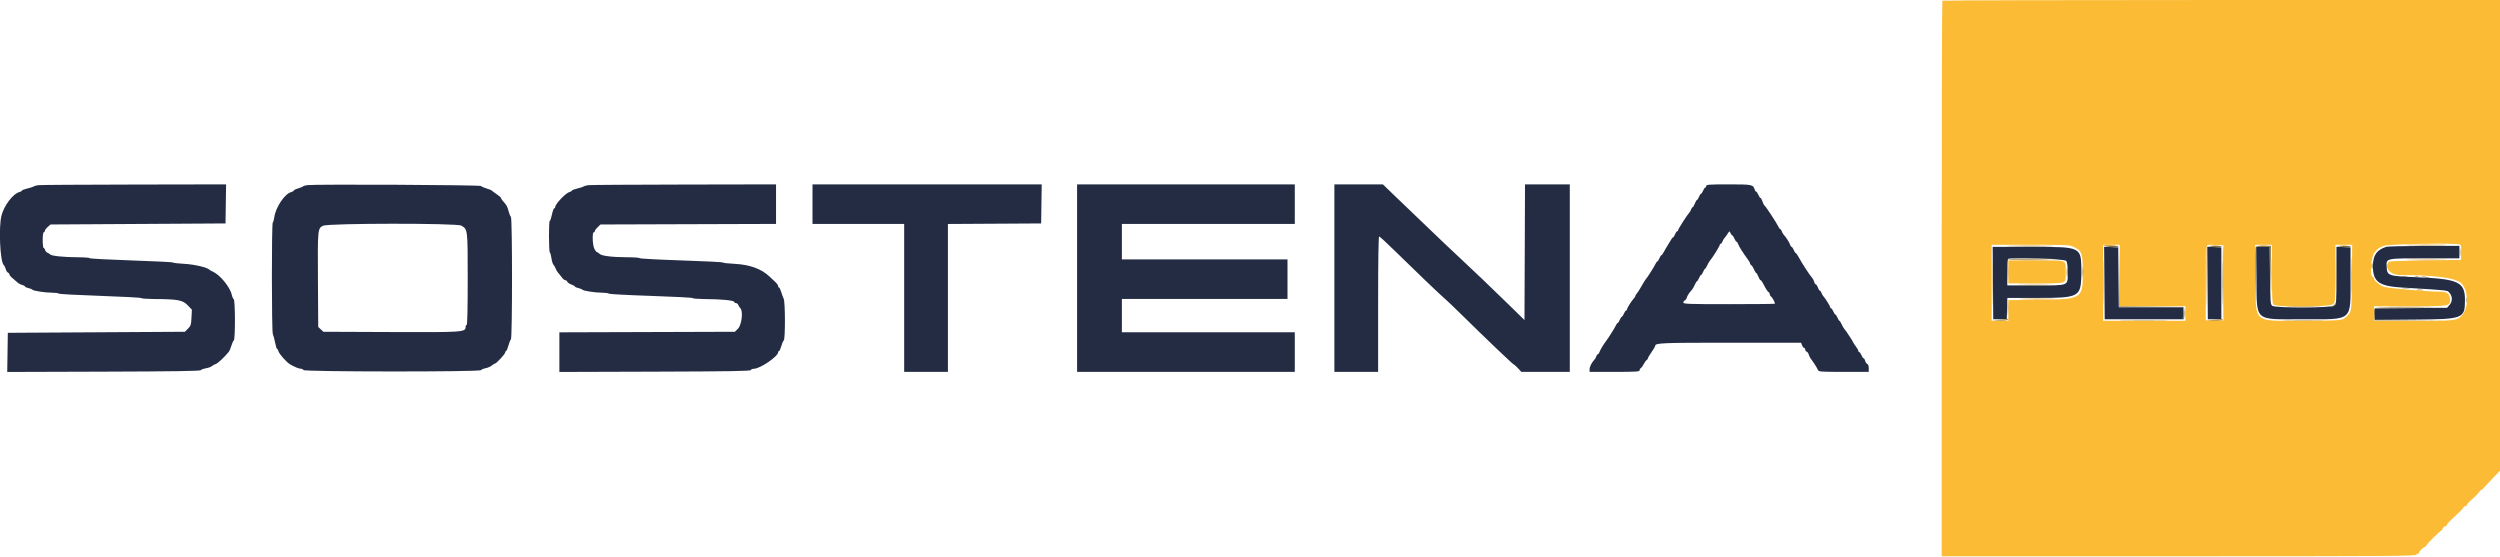 <svg id="svg" version="1.1" xmlns="http://www.w3.org/2000/svg" xmlns:xlink="http://www.w3.org/1999/xlink" width="400" height="89.14" viewBox="0, 0, 400,89.14"><g id="svgg"><path id="path0" d="M6.167 29.624 C 5.847 29.662,5.509 29.753,5.417 29.825 C 5.325 29.897,4.856 30.049,4.375 30.161 C 3.894 30.274,3.500 30.426,3.500 30.499 C 3.500 30.571,3.321 30.675,3.103 30.730 C 2.097 30.983,0.662 32.861,0.242 34.475 C -0.238 36.315,0.006 41.816,0.593 42.403 C 0.716 42.526,0.868 42.829,0.930 43.077 C 0.992 43.324,1.146 43.566,1.271 43.615 C 1.397 43.663,1.500 43.792,1.500 43.901 C 1.500 44.010,1.728 44.283,2.008 44.508 C 2.287 44.733,2.643 45.042,2.799 45.195 C 2.955 45.348,3.290 45.525,3.542 45.588 C 3.794 45.651,4.000 45.764,4.000 45.838 C 4.000 45.913,4.244 46.026,4.542 46.091 C 4.840 46.156,5.123 46.270,5.170 46.345 C 5.293 46.535,7.229 46.831,8.365 46.832 C 8.887 46.833,9.353 46.897,9.401 46.975 C 9.449 47.053,12.420 47.215,16.001 47.336 C 19.583 47.456,22.553 47.617,22.600 47.694 C 22.648 47.771,23.563 47.838,24.635 47.844 C 28.445 47.864,29.235 48.010,30.019 48.833 L 30.700 49.549 30.639 50.816 C 30.585 51.961,30.531 52.132,30.081 52.583 L 29.583 53.083 15.417 53.167 L 1.250 53.250 1.205 56.382 L 1.159 59.513 16.586 59.465 C 27.805 59.430,32.045 59.365,32.131 59.229 C 32.197 59.125,32.570 58.987,32.962 58.922 C 33.353 58.856,33.769 58.707,33.886 58.590 C 34.003 58.473,34.282 58.319,34.506 58.248 C 34.851 58.139,35.901 57.158,36.612 56.283 C 36.720 56.150,36.903 55.714,37.021 55.313 C 37.138 54.911,37.312 54.530,37.409 54.464 C 37.659 54.294,37.647 48.028,37.396 47.869 C 37.293 47.804,37.153 47.487,37.084 47.167 C 36.824 45.950,35.200 43.968,34.048 43.461 C 33.792 43.349,33.546 43.210,33.500 43.153 C 33.211 42.793,31.081 42.297,29.460 42.211 C 28.474 42.159,27.667 42.065,27.667 42.003 C 27.667 41.940,24.667 41.789,21.000 41.667 C 17.333 41.545,14.333 41.382,14.333 41.306 C 14.333 41.229,13.452 41.164,12.375 41.161 C 10.219 41.155,8.176 40.943,8.018 40.709 C 7.962 40.627,7.778 40.508,7.609 40.445 C 7.440 40.383,7.263 40.182,7.215 39.999 C 7.167 39.816,7.062 39.667,6.981 39.667 C 6.900 39.667,6.833 39.104,6.833 38.417 C 6.833 37.694,6.904 37.167,7.000 37.167 C 7.092 37.167,7.167 37.068,7.167 36.947 C 7.167 36.826,7.373 36.545,7.625 36.322 L 8.083 35.917 22.083 35.833 L 36.083 35.750 36.129 32.625 L 36.174 29.500 21.462 29.527 C 13.370 29.541,6.488 29.585,6.167 29.624 M49.168 29.620 C 48.848 29.661,48.548 29.748,48.501 29.813 C 48.455 29.879,48.098 30.026,47.708 30.140 C 47.319 30.254,47.000 30.411,47.000 30.489 C 47.000 30.567,46.814 30.677,46.588 30.734 C 45.569 30.990,44.110 33.154,43.894 34.729 C 43.835 35.158,43.722 35.549,43.643 35.598 C 43.447 35.719,43.458 53.093,43.655 53.461 C 43.740 53.620,43.900 54.219,44.011 54.792 C 44.122 55.365,44.269 55.833,44.338 55.833 C 44.407 55.833,44.506 56.002,44.558 56.208 C 44.663 56.624,45.844 57.957,46.396 58.283 C 47.115 58.706,47.832 59.000,48.147 59.000 C 48.326 59.000,48.503 59.094,48.542 59.208 C 48.639 59.500,76.785 59.515,76.965 59.224 C 77.030 59.117,77.363 58.978,77.703 58.914 C 78.044 58.850,78.487 58.656,78.687 58.482 C 78.887 58.309,79.118 58.167,79.200 58.167 C 79.418 58.167,80.833 56.631,80.833 56.395 C 80.833 56.285,80.904 56.169,80.991 56.139 C 81.077 56.108,81.244 55.708,81.363 55.250 C 81.481 54.792,81.654 54.363,81.747 54.298 C 81.981 54.133,81.981 34.867,81.747 34.702 C 81.654 34.637,81.485 34.223,81.370 33.783 C 81.169 33.005,81.071 32.830,80.458 32.155 C 80.298 31.978,80.167 31.769,80.167 31.689 C 80.167 31.610,79.848 31.329,79.458 31.065 C 79.069 30.801,78.712 30.536,78.667 30.477 C 78.621 30.418,78.246 30.272,77.833 30.152 C 77.421 30.031,77.030 29.854,76.964 29.758 C 76.847 29.586,50.479 29.455,49.168 29.620 M94.167 29.624 C 93.847 29.662,93.509 29.753,93.417 29.825 C 93.325 29.897,92.856 30.049,92.375 30.161 C 91.894 30.274,91.500 30.426,91.500 30.499 C 91.500 30.571,91.321 30.676,91.101 30.731 C 90.511 30.879,88.833 32.646,88.833 33.120 C 88.833 33.237,88.761 33.333,88.673 33.333 C 88.585 33.333,88.420 33.783,88.307 34.333 C 88.193 34.883,88.040 35.333,87.967 35.333 C 87.785 35.333,87.796 40.291,87.978 40.403 C 88.058 40.452,88.172 40.866,88.233 41.322 C 88.293 41.779,88.443 42.253,88.566 42.376 C 88.689 42.498,88.844 42.772,88.911 42.983 C 88.978 43.194,89.157 43.497,89.308 43.658 C 89.459 43.818,89.725 44.148,89.898 44.391 C 90.072 44.634,90.318 44.833,90.445 44.833 C 90.573 44.833,90.719 44.944,90.771 45.078 C 90.823 45.213,91.120 45.416,91.433 45.528 C 91.745 45.641,92.000 45.788,92.000 45.854 C 92.000 45.920,92.244 46.026,92.542 46.091 C 92.840 46.156,93.123 46.270,93.170 46.345 C 93.291 46.533,95.225 46.831,96.342 46.832 C 96.850 46.833,97.338 46.900,97.425 46.982 C 97.512 47.064,100.565 47.227,104.208 47.345 C 107.852 47.463,110.833 47.622,110.833 47.697 C 110.833 47.772,111.677 47.839,112.708 47.847 C 115.394 47.866,117.379 48.053,117.460 48.296 C 117.497 48.408,117.636 48.500,117.769 48.500 C 117.902 48.500,118.060 48.631,118.121 48.792 C 118.182 48.952,118.337 49.190,118.465 49.320 C 118.930 49.789,118.670 51.992,118.081 52.583 L 117.583 53.083 103.542 53.128 L 89.500 53.172 89.500 56.343 L 89.500 59.513 104.778 59.465 C 116.817 59.427,120.070 59.373,120.125 59.208 C 120.163 59.094,120.394 59.000,120.639 58.999 C 121.607 58.998,124.500 57.026,124.500 56.367 C 124.500 56.257,124.565 56.167,124.645 56.167 C 124.725 56.167,124.888 55.810,125.008 55.375 C 125.127 54.940,125.306 54.530,125.404 54.464 C 125.656 54.298,125.646 48.351,125.394 47.817 C 125.290 47.597,125.109 47.098,124.992 46.708 C 124.876 46.319,124.717 46.000,124.640 46.000 C 124.563 46.000,124.500 45.895,124.500 45.767 C 124.500 45.640,124.309 45.358,124.075 45.142 C 123.841 44.927,123.410 44.522,123.117 44.243 C 121.813 43.003,119.943 42.331,117.458 42.208 C 116.473 42.159,115.667 42.067,115.667 42.002 C 115.667 41.937,112.667 41.785,109.000 41.665 C 105.333 41.544,102.333 41.382,102.333 41.306 C 102.333 41.229,101.452 41.164,100.375 41.161 C 97.911 41.154,96.256 40.946,95.910 40.600 C 95.763 40.453,95.579 40.333,95.500 40.333 C 95.422 40.333,95.240 40.097,95.096 39.808 C 94.803 39.222,94.729 37.167,95.000 37.167 C 95.092 37.167,95.167 37.082,95.167 36.977 C 95.167 36.873,95.373 36.592,95.625 36.352 L 96.083 35.917 110.125 35.871 L 124.167 35.826 124.167 32.663 L 124.167 29.500 109.458 29.527 C 101.369 29.541,94.488 29.585,94.167 29.624 M130.000 32.667 L 130.000 35.833 137.333 35.833 L 144.667 35.833 144.667 47.667 L 144.667 59.500 148.167 59.500 L 151.667 59.500 151.667 47.668 L 151.667 35.837 159.125 35.793 L 166.583 35.750 166.629 32.625 L 166.674 29.500 148.337 29.500 L 130.000 29.500 130.000 32.667 M172.333 44.500 L 172.333 59.500 189.750 59.500 L 207.167 59.500 207.167 56.333 L 207.167 53.167 193.333 53.167 L 179.500 53.167 179.500 50.500 L 179.500 47.833 192.750 47.833 L 206.000 47.833 206.000 44.667 L 206.000 41.500 192.750 41.500 L 179.500 41.500 179.500 38.667 L 179.500 35.833 193.333 35.833 L 207.167 35.833 207.167 32.667 L 207.167 29.500 189.750 29.500 L 172.333 29.500 172.333 44.500 M213.500 44.500 L 213.500 59.500 217.000 59.500 L 220.500 59.500 220.500 48.667 C 220.500 41.739,220.559 37.833,220.663 37.833 C 220.752 37.833,221.837 38.827,223.073 40.042 C 226.339 43.250,230.495 47.227,231.148 47.768 C 231.459 48.025,232.705 49.214,233.917 50.410 C 237.604 54.047,242.005 58.246,242.200 58.314 C 242.302 58.349,242.617 58.631,242.900 58.939 L 243.414 59.500 247.291 59.500 L 251.167 59.500 251.167 44.500 L 251.167 29.500 247.585 29.500 L 244.002 29.500 243.960 40.354 L 243.917 51.208 241.555 48.895 C 238.962 46.357,235.361 42.914,233.659 41.345 C 233.058 40.791,231.933 39.734,231.159 38.995 C 226.672 34.713,225.211 33.314,223.340 31.507 L 221.264 29.500 217.382 29.500 L 213.500 29.500 213.500 44.500 M273.000 29.750 C 273.000 29.887,272.934 30.000,272.854 30.000 C 272.773 30.000,272.614 30.225,272.500 30.500 C 272.386 30.775,272.236 31.000,272.167 31.000 C 272.097 31.000,271.947 31.225,271.833 31.500 C 271.719 31.775,271.574 32.000,271.511 32.000 C 271.447 32.000,271.293 32.262,271.167 32.583 C 271.041 32.904,270.882 33.167,270.813 33.167 C 270.745 33.167,270.642 33.316,270.584 33.499 C 270.526 33.682,270.387 33.926,270.276 34.041 C 269.934 34.396,268.500 36.646,268.500 36.828 C 268.500 36.923,268.434 37.000,268.354 37.000 C 268.273 37.000,268.114 37.225,268.000 37.500 C 267.886 37.775,267.739 38.000,267.673 38.000 C 267.607 38.000,267.466 38.169,267.358 38.375 C 267.251 38.581,267.015 38.975,266.834 39.250 C 266.652 39.525,266.377 39.994,266.221 40.292 C 266.066 40.590,265.886 40.833,265.823 40.833 C 265.759 40.833,265.614 41.058,265.500 41.333 C 265.386 41.608,265.239 41.833,265.173 41.833 C 265.107 41.833,264.963 42.032,264.852 42.276 C 264.644 42.733,263.505 44.519,263.328 44.667 C 263.273 44.712,262.974 45.200,262.664 45.750 C 262.353 46.300,262.002 46.849,261.883 46.970 C 261.764 47.091,261.667 47.255,261.667 47.333 C 261.667 47.412,261.573 47.575,261.458 47.696 C 261.070 48.107,260.333 49.267,260.333 49.467 C 260.333 49.577,260.267 49.667,260.187 49.667 C 260.106 49.667,259.947 49.892,259.833 50.167 C 259.719 50.442,259.569 50.667,259.500 50.667 C 259.431 50.667,259.281 50.892,259.167 51.167 C 259.053 51.442,258.906 51.667,258.840 51.667 C 258.774 51.667,258.629 51.866,258.519 52.109 C 258.341 52.499,257.312 54.131,256.959 54.583 C 256.588 55.058,256.020 56.008,255.922 56.316 C 255.861 56.509,255.746 56.667,255.667 56.667 C 255.587 56.667,255.475 56.816,255.417 56.999 C 255.359 57.182,255.222 57.426,255.112 57.541 C 254.678 57.996,254.333 58.676,254.333 59.077 L 254.333 59.500 258.333 59.500 C 261.717 59.500,262.333 59.463,262.333 59.258 C 262.333 59.125,262.427 58.957,262.542 58.883 C 262.657 58.810,262.863 58.525,263.000 58.250 C 263.137 57.975,263.343 57.690,263.458 57.617 C 263.573 57.543,263.667 57.411,263.667 57.323 C 263.667 57.235,263.929 56.790,264.250 56.333 C 264.571 55.877,264.833 55.430,264.833 55.341 C 264.833 54.873,265.773 54.833,276.827 54.833 L 288.175 54.833 288.333 55.250 C 288.420 55.479,288.569 55.667,288.663 55.667 C 288.756 55.667,288.833 55.782,288.833 55.922 C 288.833 56.062,288.939 56.218,289.068 56.267 C 289.198 56.317,289.344 56.521,289.395 56.720 C 289.445 56.920,289.602 57.233,289.743 57.417 C 290.175 57.978,290.760 58.901,290.878 59.208 C 290.980 59.475,291.334 59.500,294.995 59.500 L 299.000 59.500 299.000 58.911 C 299.000 58.559,298.906 58.287,298.765 58.233 C 298.636 58.183,298.484 57.960,298.429 57.738 C 298.373 57.515,298.263 57.333,298.184 57.333 C 298.105 57.333,297.947 57.108,297.833 56.833 C 297.719 56.558,297.560 56.333,297.480 56.333 C 297.399 56.333,297.333 56.247,297.333 56.141 C 297.333 56.035,297.146 55.702,296.917 55.402 C 296.688 55.101,296.500 54.816,296.500 54.769 C 296.500 54.721,296.311 54.397,296.080 54.049 C 295.849 53.701,295.568 53.276,295.455 53.105 C 295.342 52.933,295.170 52.708,295.073 52.605 C 294.976 52.501,294.789 52.173,294.657 51.875 C 294.526 51.577,294.371 51.333,294.313 51.333 C 294.255 51.333,294.114 51.108,294.000 50.833 C 293.886 50.558,293.736 50.333,293.667 50.333 C 293.597 50.333,293.447 50.108,293.333 49.833 C 293.219 49.558,293.060 49.333,292.980 49.333 C 292.899 49.333,292.833 49.257,292.833 49.163 C 292.833 48.982,292.051 47.724,291.720 47.374 C 291.611 47.259,291.474 47.015,291.416 46.832 C 291.358 46.650,291.248 46.500,291.172 46.500 C 291.095 46.500,290.954 46.275,290.858 46.000 C 290.762 45.725,290.613 45.500,290.527 45.500 C 290.440 45.500,290.324 45.318,290.268 45.095 C 290.212 44.872,290.071 44.591,289.954 44.470 C 289.588 44.089,288.258 42.044,287.726 41.042 C 287.568 40.744,287.386 40.500,287.323 40.500 C 287.259 40.500,287.114 40.275,287.000 40.000 C 286.886 39.725,286.732 39.500,286.658 39.500 C 286.583 39.500,286.469 39.333,286.404 39.128 C 286.289 38.764,285.778 37.969,285.386 37.545 C 285.277 37.428,285.141 37.182,285.083 36.999 C 285.025 36.816,284.920 36.667,284.849 36.667 C 284.778 36.667,284.628 36.464,284.515 36.217 C 284.258 35.652,282.467 32.935,282.305 32.864 C 282.239 32.835,282.100 32.554,281.996 32.239 C 281.893 31.924,281.747 31.667,281.674 31.667 C 281.601 31.667,281.447 31.442,281.333 31.167 C 281.219 30.892,281.065 30.667,280.991 30.667 C 280.917 30.667,280.808 30.517,280.750 30.334 C 280.493 29.525,280.368 29.500,276.571 29.500 C 273.508 29.500,273.000 29.536,273.000 29.750 M73.813 36.098 C 74.841 36.705,74.833 36.641,74.833 44.680 C 74.833 49.449,74.775 52.000,74.667 52.000 C 74.575 52.000,74.500 52.114,74.500 52.252 C 74.500 53.160,74.318 53.173,62.579 53.126 L 51.742 53.083 51.329 52.699 L 50.917 52.314 50.870 44.764 C 50.820 36.644,50.830 36.541,51.694 36.115 C 52.526 35.705,73.121 35.689,73.813 36.098 M277.172 37.667 C 277.238 37.667,277.386 37.892,277.500 38.167 C 277.614 38.442,277.768 38.667,277.842 38.667 C 277.917 38.667,278.028 38.824,278.089 39.017 C 278.150 39.210,278.381 39.641,278.603 39.976 C 278.825 40.310,279.098 40.723,279.211 40.894 C 279.324 41.065,279.548 41.377,279.708 41.587 C 279.869 41.797,280.000 42.047,280.000 42.143 C 280.000 42.239,280.098 42.377,280.218 42.450 C 280.338 42.523,280.535 42.827,280.655 43.125 C 280.775 43.423,280.926 43.667,280.989 43.667 C 281.053 43.667,281.207 43.929,281.333 44.250 C 281.459 44.571,281.619 44.833,281.689 44.833 C 281.807 44.833,282.024 45.177,282.530 46.167 C 282.647 46.396,282.838 46.643,282.955 46.717 C 283.071 46.790,283.167 46.955,283.167 47.083 C 283.167 47.212,283.262 47.377,283.379 47.450 C 283.561 47.565,284.000 48.371,284.000 48.591 C 284.000 48.633,280.700 48.667,276.667 48.667 C 270.192 48.667,269.333 48.637,269.333 48.411 C 269.333 48.271,269.439 48.116,269.568 48.066 C 269.698 48.016,269.845 47.808,269.897 47.602 C 269.949 47.396,270.142 47.046,270.326 46.822 C 270.510 46.599,270.722 46.342,270.798 46.250 C 270.873 46.158,271.043 45.840,271.175 45.542 C 271.307 45.244,271.462 45.000,271.520 45.000 C 271.579 45.000,271.719 44.775,271.833 44.500 C 271.947 44.225,272.097 44.000,272.167 44.000 C 272.236 44.000,272.386 43.775,272.500 43.500 C 272.614 43.225,272.755 43.000,272.813 43.000 C 272.871 43.000,273.026 42.756,273.157 42.458 C 273.289 42.160,273.476 41.832,273.573 41.729 C 273.956 41.322,275.167 39.371,275.167 39.161 C 275.167 39.072,275.237 39.000,275.322 39.000 C 275.408 39.000,275.525 38.850,275.583 38.668 C 275.641 38.485,275.778 38.241,275.888 38.126 C 275.998 38.011,276.230 37.694,276.405 37.422 C 276.719 36.931,276.722 36.931,276.886 37.297 C 276.977 37.501,277.105 37.667,277.172 37.667 M381.832 39.489 C 380.275 39.963,379.667 40.832,379.667 42.583 C 379.667 45.093,380.615 45.785,384.369 46.013 C 391.868 46.468,391.505 46.431,391.851 46.777 C 392.397 47.323,392.440 48.191,391.948 48.763 L 391.529 49.250 385.765 49.298 L 380.000 49.346 380.000 50.265 L 380.000 51.185 386.292 51.134 C 394.171 51.071,394.395 50.983,394.395 47.982 C 394.395 45.121,393.352 44.631,386.686 44.358 C 382.076 44.169,381.951 44.126,381.867 42.707 C 381.784 41.305,381.656 41.333,388.037 41.333 L 393.500 41.333 393.500 40.333 L 393.500 39.333 387.875 39.348 C 384.781 39.356,382.062 39.419,381.832 39.489 M318.873 45.292 L 318.917 51.083 320.000 51.083 L 321.083 51.083 321.131 49.375 L 321.178 47.667 325.893 47.667 C 332.826 47.667,333.000 47.565,333.000 43.508 C 333.000 39.427,333.148 39.500,324.911 39.500 L 318.829 39.500 318.873 45.292 M336.706 45.284 L 336.750 51.083 343.000 51.083 L 349.250 51.083 349.300 50.125 L 349.350 49.167 344.178 49.167 L 339.005 49.167 338.961 44.375 L 338.917 39.583 337.789 39.534 L 336.662 39.485 336.706 45.284 M353.206 45.284 L 353.250 51.083 354.333 51.083 L 355.417 51.083 355.417 45.333 L 355.417 39.583 354.289 39.534 L 353.162 39.485 353.206 45.284 M361.033 44.488 C 361.105 51.595,360.528 51.083,368.470 51.083 C 376.607 51.083,376.083 51.542,376.083 44.417 L 376.083 39.583 374.958 39.534 L 373.833 39.485 373.833 44.050 C 373.833 48.261,373.810 48.636,373.529 48.891 C 373.104 49.275,364.094 49.311,363.574 48.930 C 363.269 48.708,363.247 48.423,363.199 44.097 L 363.147 39.500 362.064 39.500 L 360.982 39.500 361.033 44.488 M330.597 41.740 C 330.761 41.964,330.833 42.538,330.833 43.606 C 330.833 45.788,331.139 45.667,325.630 45.667 L 321.167 45.667 321.167 43.611 C 321.167 42.481,321.220 41.502,321.285 41.437 C 321.601 41.121,330.353 41.406,330.597 41.740 " stroke="none" fill="#232c43" fill-rule="evenodd"></path><path id="path1" d="M310.776 0.113 C 310.714 0.175,310.666 20.200,310.669 44.613 L 310.674 89.000 348.592 89.000 C 382.079 89.000,386.522 88.971,386.606 88.751 C 386.659 88.614,386.769 88.543,386.851 88.594 C 386.933 88.645,387.000 88.604,387.000 88.502 C 387.000 88.269,387.761 87.500,387.992 87.500 C 388.088 87.500,388.167 87.437,388.167 87.360 C 388.167 87.140,390.471 84.833,390.691 84.833 C 390.800 84.833,390.842 84.787,390.786 84.730 C 390.652 84.596,391.081 84.167,391.349 84.167 C 391.463 84.167,391.510 84.121,391.454 84.065 C 391.399 84.010,391.742 83.596,392.218 83.145 C 392.694 82.695,393.327 82.096,393.625 81.815 C 393.923 81.534,394.167 81.235,394.167 81.152 C 394.167 81.068,394.279 81.000,394.417 81.000 C 394.554 81.000,394.667 80.928,394.667 80.841 C 394.667 80.685,394.994 80.342,395.955 79.491 C 396.219 79.257,396.562 78.884,396.718 78.662 C 396.873 78.441,397.000 78.316,397.000 78.385 C 397.000 78.455,397.244 78.238,397.542 77.903 C 397.840 77.568,398.515 76.851,399.042 76.308 L 400.000 75.321 400.000 37.660 L 400.000 0.000 355.444 0.000 C 330.939 0.000,310.838 0.051,310.776 0.113 M393.633 39.142 C 393.785 39.239,393.835 39.623,393.800 40.432 L 393.750 41.583 388.055 41.667 C 384.923 41.712,382.314 41.797,382.257 41.854 C 381.370 42.743,382.388 43.999,383.998 44.003 C 389.287 44.018,392.546 44.412,393.604 45.167 C 394.941 46.119,395.095 49.206,393.870 50.488 C 393.080 51.314,392.906 51.333,386.156 51.333 L 379.833 51.333 379.833 50.167 L 379.833 49.000 385.612 49.000 C 392.052 49.000,392.000 49.009,392.000 47.891 C 392.000 47.072,391.516 46.666,390.542 46.669 C 388.405 46.676,381.879 46.110,381.333 45.869 C 380.650 45.568,379.833 44.859,379.833 44.566 C 379.833 44.453,379.740 44.330,379.625 44.292 C 379.127 44.126,379.360 41.101,379.924 40.404 C 380.427 39.782,380.528 39.707,381.333 39.358 C 382.090 39.029,393.150 38.836,393.633 39.142 M331.760 39.484 C 333.092 40.129,333.250 40.557,333.250 43.513 C 333.250 47.829,333.174 47.877,326.292 47.964 L 321.333 48.026 321.333 49.680 L 321.333 51.333 320.000 51.333 L 318.667 51.333 318.667 45.250 L 318.667 39.167 324.885 39.167 C 330.662 39.167,331.151 39.189,331.760 39.484 M339.167 44.083 L 339.167 49.000 344.417 49.000 L 349.667 49.000 349.667 50.167 L 349.667 51.333 343.083 51.333 L 336.500 51.333 336.500 45.250 L 336.500 39.167 337.833 39.167 L 339.167 39.167 339.167 44.083 M355.750 45.250 L 355.750 51.250 354.333 51.250 L 352.917 51.250 352.873 45.418 C 352.820 38.465,352.657 39.141,354.372 39.202 L 355.750 39.250 355.750 45.250 M363.505 43.792 C 363.509 47.373,363.561 48.482,363.732 48.708 C 364.112 49.209,372.916 49.148,373.355 48.641 C 373.643 48.310,373.667 47.935,373.667 43.724 L 373.667 39.167 375.009 39.167 L 376.351 39.167 376.300 44.463 C 376.246 50.137,376.290 49.848,375.364 50.720 C 374.764 51.285,374.603 51.299,368.497 51.317 C 360.304 51.340,360.936 51.905,360.868 44.488 L 360.820 39.167 362.160 39.167 L 363.500 39.167 363.505 43.792 M321.333 43.500 L 321.333 45.333 325.653 45.333 C 330.977 45.333,330.500 45.514,330.500 43.500 C 330.500 41.486,330.977 41.667,325.653 41.667 L 321.333 41.667 321.333 43.500 " stroke="none" fill="#fbbb34" fill-rule="evenodd"></path><path id="path2" d="M321.792 39.458 C 323.465 39.485,326.202 39.485,327.875 39.458 C 329.548 39.431,328.179 39.409,324.833 39.409 C 321.487 39.409,320.119 39.431,321.792 39.458 M336.917 39.433 C 337.686 39.558,339.000 39.574,339.000 39.458 C 339.000 39.390,338.456 39.344,337.792 39.356 C 337.127 39.369,336.733 39.403,336.917 39.433 M353.417 39.433 C 354.186 39.558,355.500 39.574,355.500 39.458 C 355.500 39.390,354.956 39.344,354.292 39.356 C 353.627 39.369,353.233 39.403,353.417 39.433 M360.909 39.544 C 360.864 39.660,360.849 41.816,360.875 44.336 L 360.922 48.917 360.961 44.208 L 361.000 39.500 362.081 39.500 L 363.161 39.500 363.208 43.875 L 363.256 48.250 363.295 43.792 L 363.333 39.333 362.161 39.333 C 361.371 39.333,360.963 39.402,360.909 39.544 M374.083 39.433 C 374.853 39.558,376.167 39.574,376.167 39.458 C 376.167 39.390,375.623 39.344,374.958 39.356 C 374.294 39.369,373.900 39.403,374.083 39.433 M321.275 41.458 C 321.233 41.527,322.522 41.564,324.141 41.541 C 329.575 41.462,330.114 41.403,325.718 41.368 C 323.317 41.349,321.318 41.390,321.275 41.458 M333.063 43.500 C 333.063 44.554,333.090 44.985,333.123 44.458 C 333.156 43.931,333.156 43.069,333.123 42.542 C 333.090 42.015,333.063 42.446,333.063 43.500 M379.548 42.583 C 379.549 43.042,379.581 43.209,379.620 42.956 C 379.658 42.703,379.657 42.328,379.617 42.123 C 379.578 41.918,379.546 42.125,379.548 42.583 M384.208 44.286 C 384.460 44.324,384.873 44.324,385.125 44.286 C 385.377 44.248,385.171 44.217,384.667 44.217 C 384.162 44.217,383.956 44.248,384.208 44.286 M387.960 44.451 C 388.168 44.491,388.468 44.490,388.627 44.448 C 388.786 44.406,388.617 44.374,388.250 44.375 C 387.883 44.377,387.753 44.411,387.960 44.451 M384.458 46.121 C 384.756 46.158,385.244 46.158,385.542 46.121 C 385.840 46.084,385.596 46.053,385.000 46.053 C 384.404 46.053,384.160 46.084,384.458 46.121 M386.792 46.284 C 386.998 46.324,387.335 46.324,387.542 46.284 C 387.748 46.245,387.579 46.212,387.167 46.212 C 386.754 46.212,386.585 46.245,386.792 46.284 M373.576 48.678 C 373.515 48.776,373.305 48.922,373.108 49.001 C 372.864 49.100,372.834 49.149,373.016 49.156 C 373.162 49.162,373.417 49.017,373.583 48.833 C 373.749 48.650,373.840 48.500,373.786 48.500 C 373.731 48.500,373.637 48.580,373.576 48.678 M349.306 50.167 C 349.275 50.717,349.306 51.167,349.375 51.167 C 349.444 51.167,349.500 50.717,349.500 50.167 C 349.500 48.876,349.379 48.876,349.306 50.167 M379.901 49.396 C 379.853 49.522,379.837 49.991,379.865 50.438 L 379.917 51.250 385.792 51.253 L 391.667 51.256 385.833 51.209 L 380.000 51.162 380.000 50.250 L 380.000 49.338 385.625 49.292 L 391.250 49.245 385.620 49.206 C 380.966 49.173,379.974 49.206,379.901 49.396 " stroke="none" fill="#7c6c3c" fill-rule="evenodd"></path><path id="path3" d="M393.553 40.333 C 393.553 40.929,393.584 41.173,393.621 40.875 C 393.658 40.577,393.658 40.090,393.621 39.792 C 393.584 39.494,393.553 39.737,393.553 40.333 M339.079 44.333 L 339.083 49.083 344.167 49.087 L 349.250 49.091 344.211 49.043 L 339.172 48.995 339.124 44.289 L 339.075 39.583 339.079 44.333 M355.575 45.333 C 355.575 48.496,355.597 49.790,355.625 48.208 C 355.652 46.627,355.652 44.040,355.625 42.458 C 355.597 40.877,355.575 42.171,355.575 45.333 M321.230 43.583 C 321.231 44.683,321.258 45.112,321.290 44.535 C 321.323 43.959,321.323 43.059,321.290 42.535 C 321.257 42.012,321.230 42.483,321.230 43.583 M330.724 43.583 C 330.724 44.317,330.754 44.596,330.789 44.204 C 330.824 43.812,330.824 43.212,330.788 42.871 C 330.752 42.529,330.723 42.850,330.724 43.583 M321.228 49.417 C 321.228 50.333,321.256 50.687,321.290 50.203 C 321.324 49.718,321.323 48.968,321.289 48.536 C 321.255 48.104,321.227 48.500,321.228 49.417 M366.365 49.124 C 367.529 49.153,369.479 49.153,370.698 49.125 C 371.918 49.096,370.967 49.073,368.583 49.073 C 366.200 49.073,365.202 49.096,366.365 49.124 " stroke="none" fill="#8d743c" fill-rule="evenodd"></path><path id="path4" d="M385.542 39.291 C 386.985 39.319,389.348 39.319,390.792 39.291 C 392.235 39.264,391.054 39.241,388.167 39.241 C 385.279 39.241,384.098 39.264,385.542 39.291 M373.740 43.917 C 373.740 46.392,373.763 47.427,373.791 46.218 C 373.820 45.009,373.820 42.984,373.791 41.718 C 373.763 40.452,373.740 41.442,373.740 43.917 M376.240 44.083 C 376.240 46.650,376.263 47.677,376.291 46.365 C 376.320 45.053,376.319 42.953,376.291 41.698 C 376.263 40.443,376.240 41.517,376.240 44.083 M385.635 41.458 C 387.131 41.486,389.531 41.486,390.969 41.458 C 392.407 41.430,391.183 41.408,388.250 41.408 C 385.317 41.408,384.140 41.430,385.635 41.458 M333.220 43.500 C 333.220 44.096,333.250 44.340,333.287 44.042 C 333.324 43.744,333.324 43.256,333.287 42.958 C 333.250 42.660,333.220 42.904,333.220 43.500 M386.375 44.282 C 386.535 44.323,386.798 44.323,386.958 44.282 C 387.119 44.240,386.988 44.205,386.667 44.205 C 386.346 44.205,386.215 44.240,386.375 44.282 M323.365 45.624 C 324.529 45.653,326.479 45.653,327.698 45.625 C 328.918 45.596,327.967 45.573,325.583 45.573 C 323.200 45.573,322.202 45.596,323.365 45.624 M394.545 48.000 C 394.545 48.413,394.578 48.581,394.618 48.375 C 394.657 48.169,394.657 47.831,394.618 47.625 C 394.578 47.419,394.545 47.587,394.545 48.000 M320.000 51.167 L 318.750 51.273 319.948 51.303 C 320.608 51.320,321.193 51.258,321.250 51.167 C 321.307 51.075,321.330 51.014,321.302 51.030 C 321.273 51.047,320.688 51.108,320.000 51.167 M354.333 51.167 L 353.083 51.273 354.282 51.303 C 354.941 51.320,355.527 51.258,355.583 51.167 C 355.640 51.075,355.663 51.014,355.635 51.030 C 355.607 51.047,355.021 51.108,354.333 51.167 M339.792 51.291 C 341.556 51.318,344.444 51.318,346.208 51.291 C 347.973 51.264,346.529 51.242,343.000 51.242 C 339.471 51.242,338.027 51.264,339.792 51.291 M365.792 51.291 C 367.281 51.319,369.719 51.319,371.208 51.291 C 372.698 51.264,371.479 51.241,368.500 51.241 C 365.521 51.241,364.302 51.264,365.792 51.291 " stroke="none" fill="#aa843b" fill-rule="evenodd"></path><path id="path5" d="M321.792 39.291 C 323.465 39.319,326.202 39.319,327.875 39.291 C 329.548 39.264,328.179 39.242,324.833 39.242 C 321.487 39.242,320.119 39.264,321.792 39.291 M336.609 39.292 C 336.566 39.360,336.918 39.395,337.391 39.369 C 338.923 39.284,339.110 39.217,337.885 39.192 C 337.226 39.178,336.651 39.223,336.609 39.292 M353.708 39.288 C 354.052 39.324,354.615 39.324,354.958 39.288 C 355.302 39.252,355.021 39.223,354.333 39.223 C 353.646 39.223,353.365 39.252,353.708 39.288 M361.455 39.287 C 361.750 39.324,362.275 39.324,362.621 39.288 C 362.967 39.252,362.725 39.222,362.083 39.221 C 361.442 39.221,361.159 39.250,361.455 39.287 M374.375 39.288 C 374.719 39.324,375.281 39.324,375.625 39.288 C 375.969 39.252,375.688 39.223,375.000 39.223 C 374.313 39.223,374.031 39.252,374.375 39.288 M363.406 43.917 C 363.406 46.392,363.429 47.427,363.458 46.218 C 363.486 45.009,363.486 42.984,363.458 41.718 C 363.430 40.452,363.406 41.442,363.406 43.917 M323.292 41.625 C 324.415 41.653,326.252 41.653,327.375 41.625 C 328.498 41.596,327.579 41.572,325.333 41.572 C 323.087 41.572,322.169 41.596,323.292 41.625 " stroke="none" fill="#d49c34" fill-rule="evenodd"></path><path id="path6" d="M318.742 45.250 C 318.742 48.550,318.764 49.924,318.791 48.302 C 318.819 46.681,318.819 43.981,318.791 42.302 C 318.764 40.624,318.742 41.950,318.742 45.250 M353.075 45.250 C 353.075 48.550,353.097 49.924,353.125 48.302 C 353.152 46.681,353.152 43.981,353.125 42.302 C 353.098 40.624,353.075 41.950,353.075 45.250 M336.575 45.250 C 336.575 48.458,336.597 49.747,336.625 48.114 C 336.652 46.481,336.652 43.856,336.625 42.281 C 336.597 40.706,336.575 42.042,336.575 45.250 M379.375 42.583 C 379.377 42.950,379.411 43.080,379.451 42.873 C 379.491 42.666,379.490 42.366,379.448 42.206 C 379.406 42.047,379.374 42.217,379.375 42.583 M387.460 44.285 C 387.668 44.324,387.968 44.323,388.127 44.281 C 388.286 44.239,388.117 44.207,387.750 44.209 C 387.383 44.211,387.253 44.245,387.460 44.285 M323.635 47.791 C 324.947 47.820,327.047 47.819,328.302 47.791 C 329.557 47.763,328.483 47.740,325.917 47.740 C 323.350 47.740,322.323 47.763,323.635 47.791 M382.708 49.125 C 384.244 49.152,386.756 49.152,388.292 49.125 C 389.827 49.097,388.571 49.075,385.500 49.075 C 382.429 49.075,381.173 49.097,382.708 49.125 M349.550 50.167 C 349.550 50.671,349.581 50.877,349.619 50.625 C 349.658 50.373,349.658 49.960,349.619 49.708 C 349.581 49.456,349.550 49.663,349.550 50.167 " stroke="none" fill="#c49434" fill-rule="evenodd"></path><path id="path7" d="M393.720 40.333 C 393.720 40.929,393.750 41.173,393.787 40.875 C 393.824 40.577,393.824 40.090,393.787 39.792 C 393.750 39.494,393.720 39.737,393.720 40.333 M385.542 41.625 C 386.985 41.652,389.348 41.652,390.792 41.625 C 392.235 41.597,391.054 41.574,388.167 41.574 C 385.279 41.574,384.098 41.597,385.542 41.625 " stroke="none" fill="#e3a434" fill-rule="evenodd"></path><path id="path8" d="M385.458 39.125 C 386.948 39.152,389.385 39.152,390.875 39.125 C 392.365 39.097,391.146 39.074,388.167 39.074 C 385.188 39.074,383.969 39.097,385.458 39.125 M352.909 39.376 C 352.865 39.491,352.849 42.210,352.873 45.418 L 352.917 51.250 353.000 45.208 C 353.046 41.885,353.062 39.167,353.036 39.167 C 353.011 39.167,352.953 39.261,352.909 39.376 M355.667 45.217 L 355.750 51.250 355.794 45.344 C 355.818 42.095,355.780 39.380,355.711 39.310 C 355.641 39.240,355.621 41.898,355.667 45.217 M330.555 43.583 C 330.555 44.225,330.586 44.467,330.622 44.121 C 330.658 43.775,330.657 43.250,330.620 42.955 C 330.583 42.659,330.554 42.942,330.555 43.583 M323.365 45.458 C 324.529 45.486,326.479 45.486,327.698 45.458 C 328.918 45.429,327.967 45.406,325.583 45.406 C 323.200 45.406,322.202 45.429,323.365 45.458 M386.625 46.454 C 386.923 46.491,387.410 46.491,387.708 46.454 C 388.006 46.417,387.762 46.387,387.167 46.387 C 386.571 46.387,386.327 46.417,386.625 46.454 M323.635 47.958 C 324.947 47.986,327.047 47.986,328.302 47.958 C 329.557 47.930,328.483 47.907,325.917 47.907 C 323.350 47.907,322.323 47.930,323.635 47.958 " stroke="none" fill="#ecac34" fill-rule="evenodd"></path></g></svg>